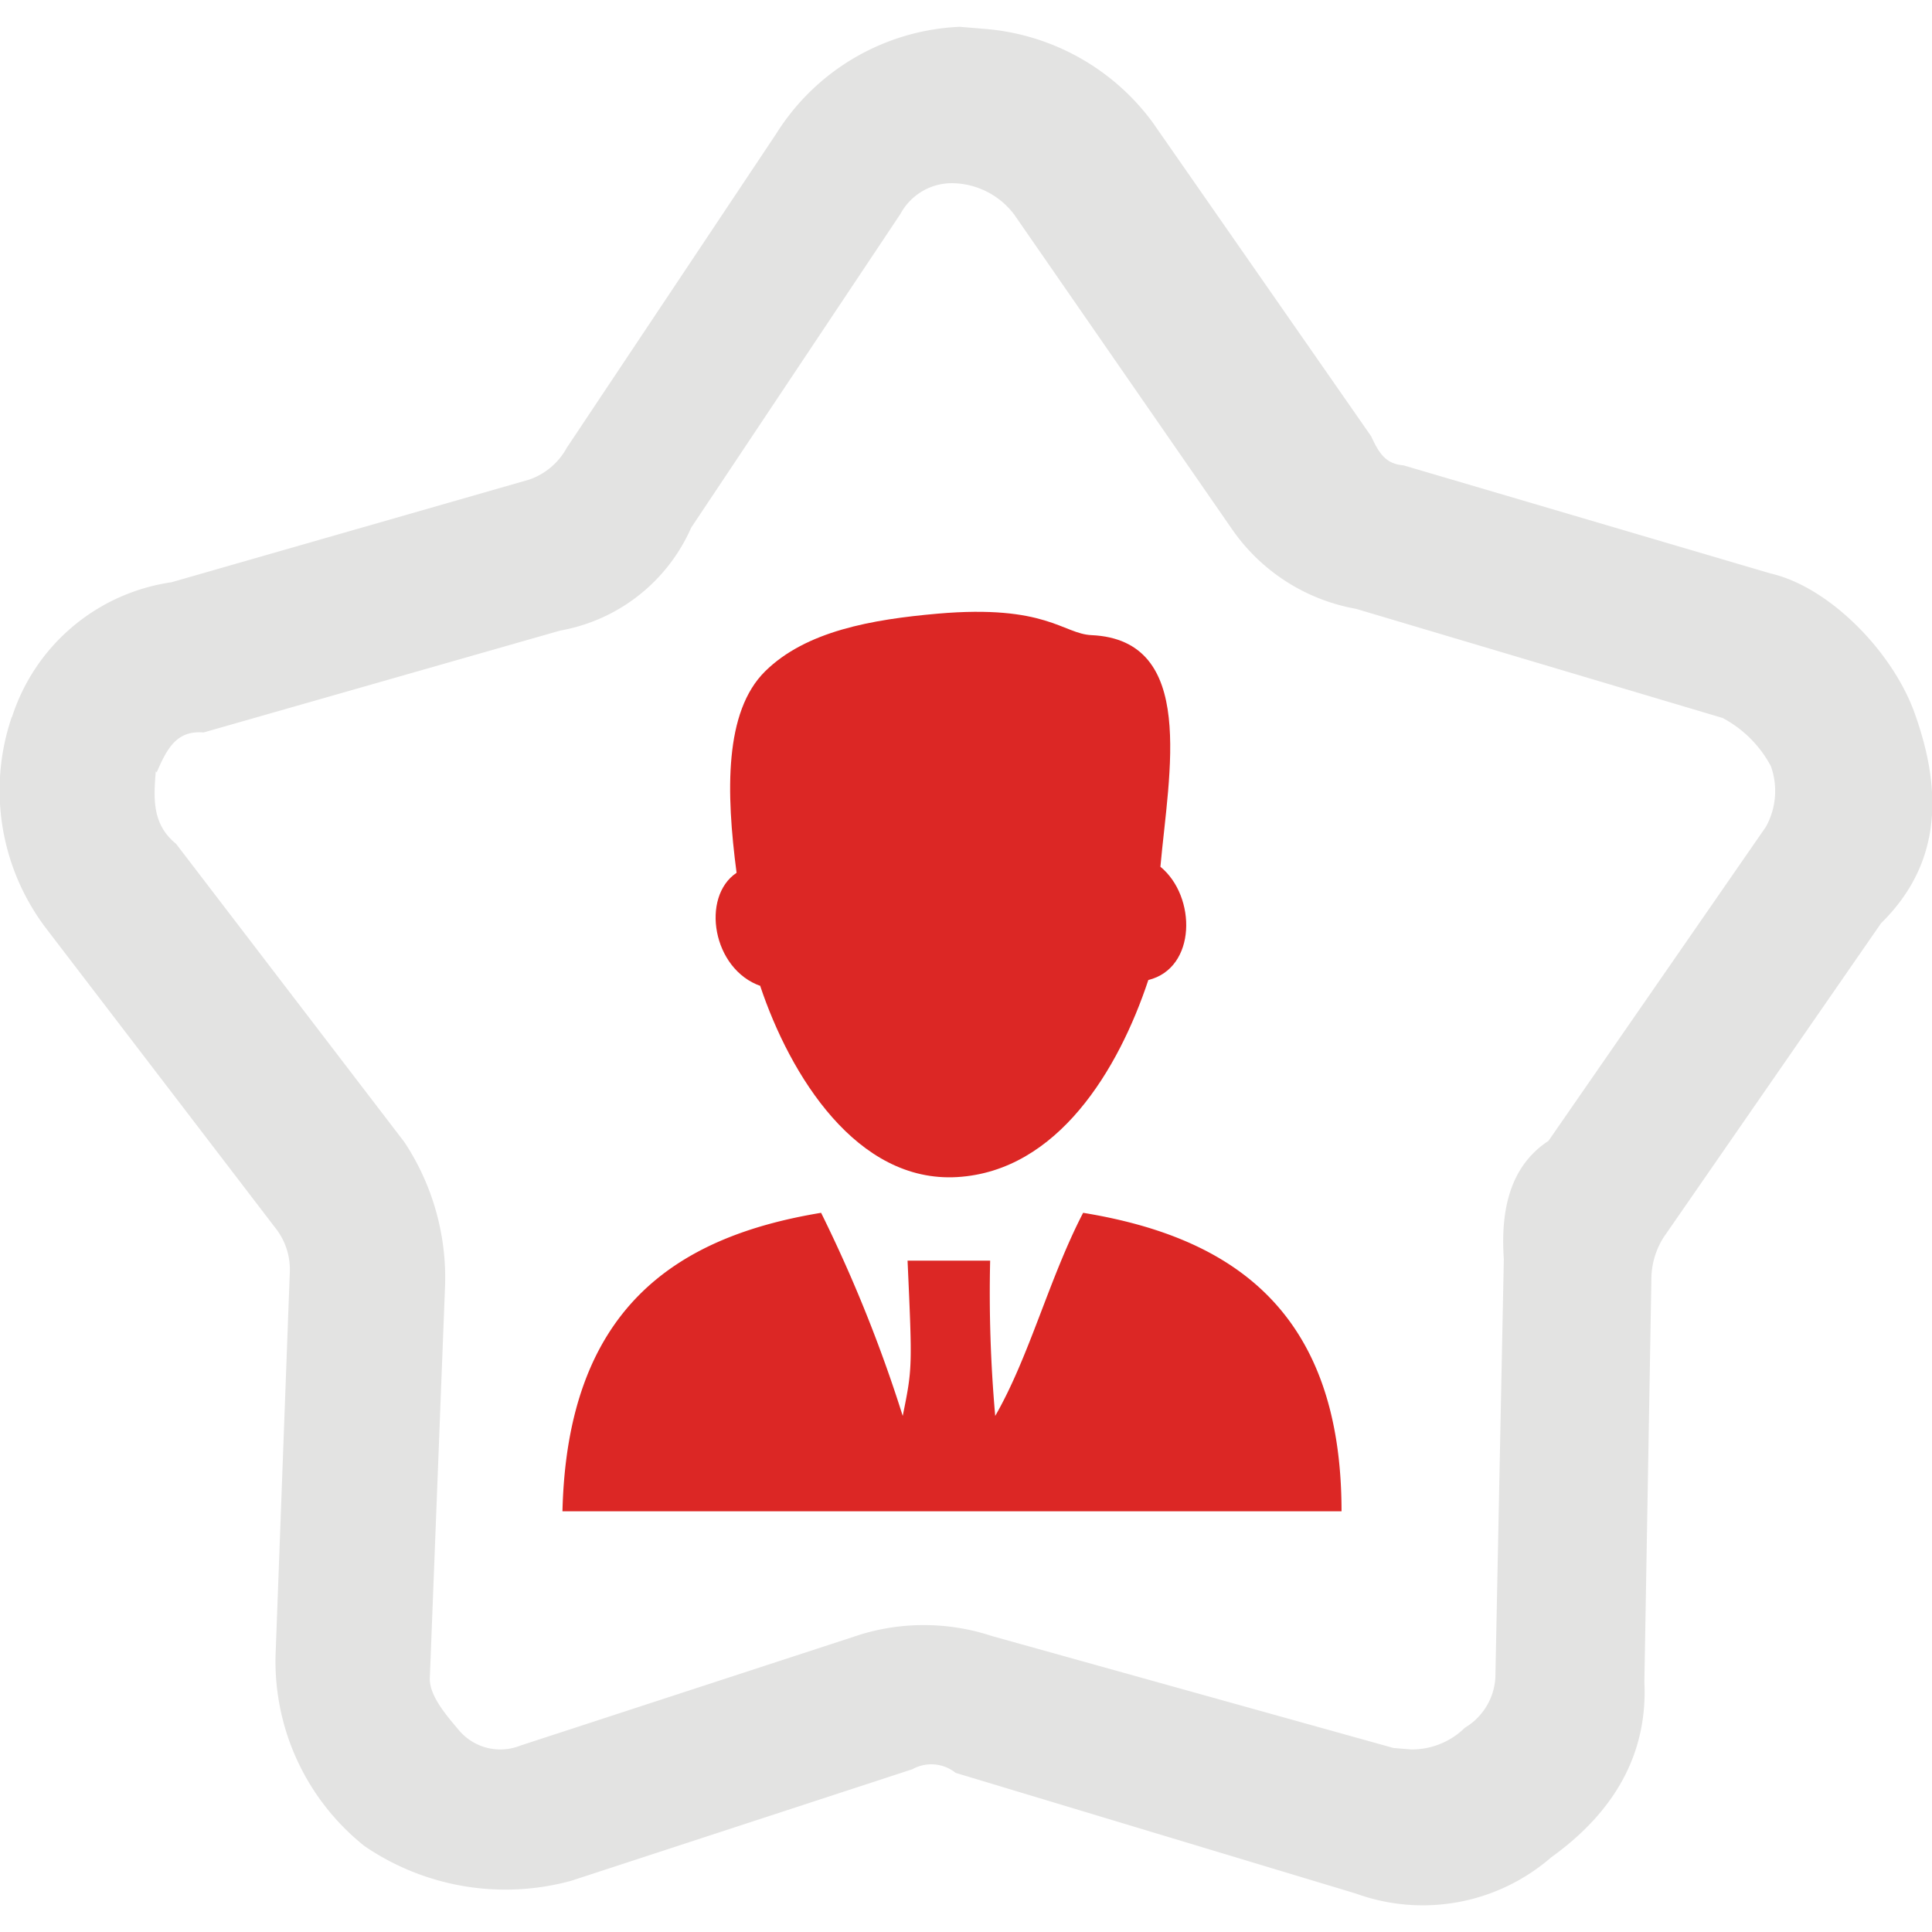 <svg id="图层_1" data-name="图层 1" xmlns="http://www.w3.org/2000/svg" viewBox="0 0 80 80"><defs><style>.cls-1{fill:#e3e3e2;}.cls-2{fill:#dc2725;}</style></defs><g id="图层_2" data-name="图层 2"><g id="图层_1-2" data-name="图层 1-2"><path class="cls-1" d="M.49,29.68a9.44,9.44,0,0,0,1.44,8.79l9.46,12.36A2.76,2.76,0,0,1,12,52.68l-.59,15.87a9.78,9.78,0,0,0,3.68,7.89,10.34,10.34,0,0,0,8.56,1.44l14.13-4.62a1.61,1.61,0,0,1,1.79.15l16.58,5a8.11,8.11,0,0,0,8.08-1.5c2.7-1.94,4-4.37,3.86-7.27L68.38,53a3.26,3.26,0,0,1,.51-1.77l9-13c2.37-2.33,2.61-5.21,1.44-8.56-.87-2.6-3.54-5.35-6-5.92L58.12,19.27c-.71-.06-1-.45-1.34-1.2l-9.05-13A9.57,9.57,0,0,0,40.82,1.2l-1.08-.09a9.45,9.45,0,0,0-7.6,4.43l-8.67,13a2.82,2.82,0,0,1-1.56,1.32L7.1,24.11a8.17,8.17,0,0,0-6.61,5.6Zm6,2.3c.45-1.05.86-1.74,1.94-1.65L23.2,26.11a7.32,7.32,0,0,0,5.42-4.26l8.67-13a2.42,2.42,0,0,1,2.28-1.26A3.26,3.26,0,0,1,42,8.89l9,13a7.93,7.93,0,0,0,5.15,3.32l15.18,4.52a4.82,4.82,0,0,1,2,2,3.06,3.06,0,0,1-.21,2.51l-9,13c-1.52,1-2,2.72-1.85,4.9l-.35,17.33a2.59,2.59,0,0,1-1.26,2.07,3.13,3.13,0,0,1-2.24.9l-.72-.06L41.09,67.75a9,9,0,0,0-5.42-.08L21.55,72.28a2.24,2.24,0,0,1-2.49-.57c-.66-.77-1.31-1.55-1.26-2.27l.63-16.22a10.18,10.18,0,0,0-1.68-5.92L7.29,34.94c-1-.81-.93-1.89-.84-3Z"/><path class="cls-2" d="M31.48,40.83c1.24,3.71,4,8.16,8.16,7.91s6.68-4.45,7.91-8.16c2-.49,2-3.46.5-4.69C48.4,32,49.57,26.5,45.2,26.3c-1.18-.05-1.88-1.28-6.37-.89-2.73.24-5.46.72-7.15,2.39s-1.62,5-1.18,8.34c-1.49,1-1,4,1,4.69Z"/><path class="cls-2" d="M44.85,50.22c-1.41,2.72-2.22,5.94-3.64,8.41A57.55,57.55,0,0,1,41,52.2H37.58c.2,4.45.2,4.45-.2,6.43A58.84,58.84,0,0,0,34,50.22c-6.06,1-10.51,4-10.71,12.36H55.55C55.55,54.18,50.9,51.21,44.85,50.22Z"/></g></g></svg>